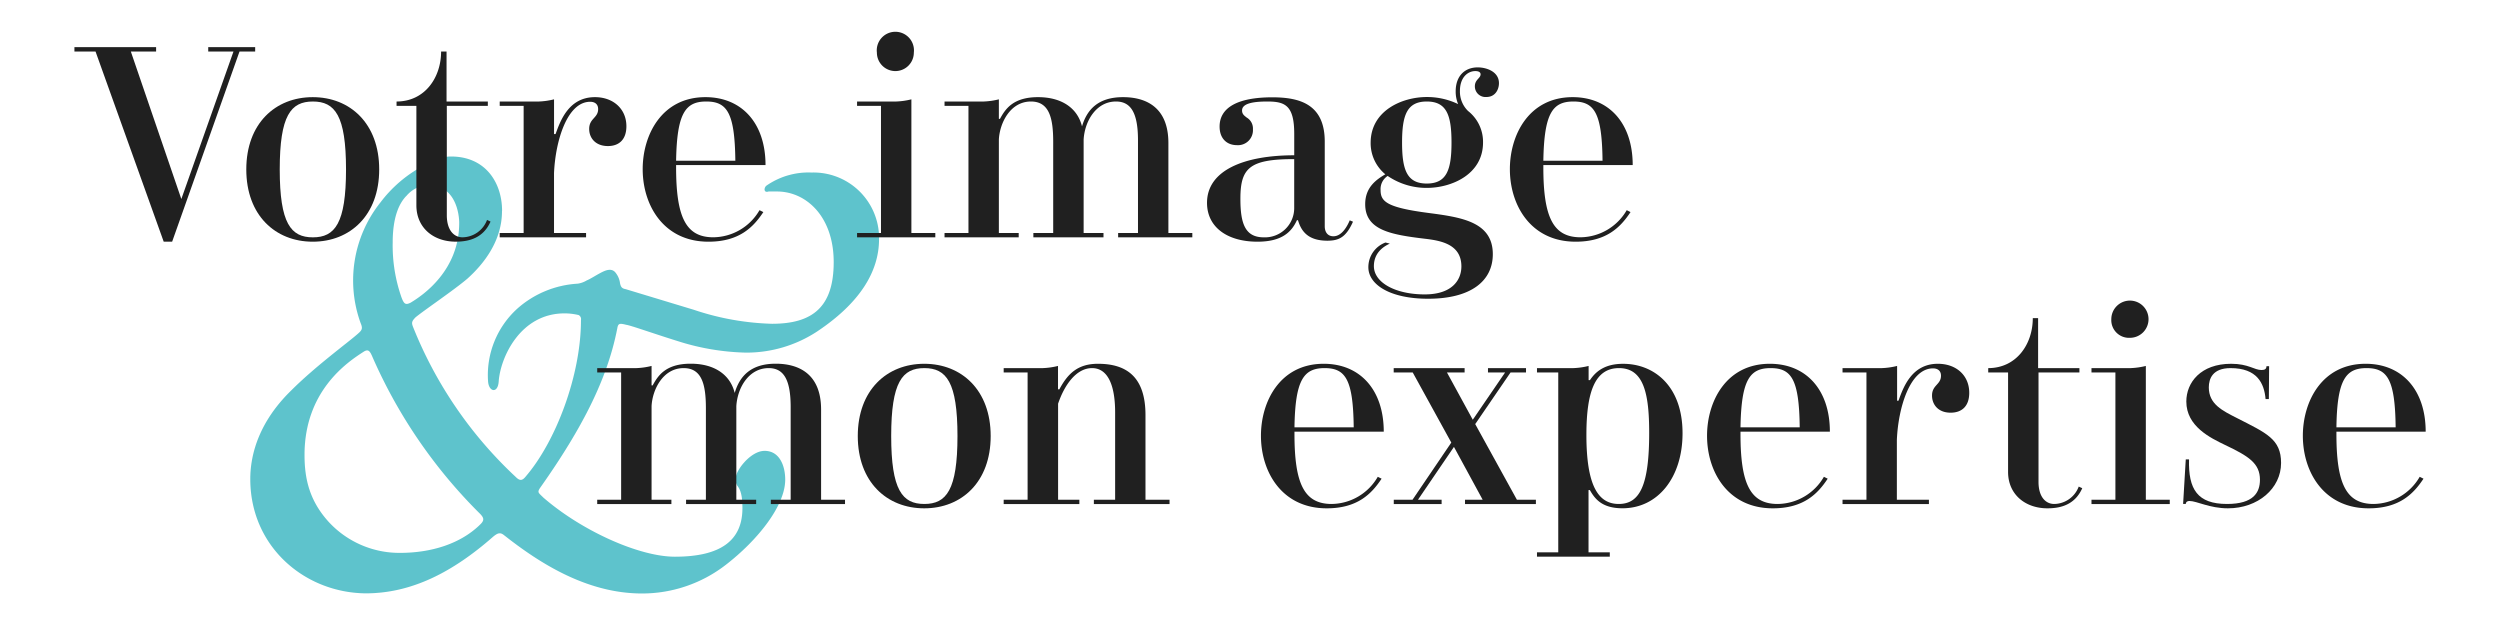 <svg id="Calque_1" data-name="Calque 1" xmlns="http://www.w3.org/2000/svg" viewBox="0 0 940.54 236.25"><defs><style>.cls-1{opacity:0.9;}.cls-2{fill:#4dbdc6;fill-rule:evenodd;}.cls-3{fill:#202020;}</style></defs><g id="Calque_2" data-name="Calque 2" class="cls-1"><g id="poetica"><path class="cls-2" d="M172.76,83.83c0-3.1-1.24-14.25-11.75-14.25a11.62,11.62,0,0,0-8,4c-3.12,3.09-5.27,8.66-5.27,17.64A58.9,58.9,0,0,0,151.09,112c.94,2.48,1.56,2.78,3.41,1.86,4.65-2.8,18.26-12.07,18.26-30m-58.19,87.3c0,9,1.86,17.34,9.28,25.39A36.17,36.17,0,0,0,150.47,208c11.77,0,22.91-3.41,30.35-10.84,1.54-1.55,1.24-2.47-.62-4.26A190.63,190.63,0,0,1,140,134c-.94-2.13-1.55-2.79-3.41-1.53C130.4,136.45,114.57,147.28,114.57,171.13Zm74.29-91.72c0,11.13-6.8,19.82-13,25.38-5,4.27-16.1,11.76-19.51,14.55-1.54,1.56-1.54,2.13-.92,3.71a156.36,156.36,0,0,0,38.69,56.44c1.54,1.54,2.48,1.24,3.72-.32,11.15-13,20.73-37.77,20.73-58.83a1.67,1.67,0,0,0-.92-1.85,22.8,22.8,0,0,0-5.27-.62c-16.72,0-24.14,16.72-24.76,25.6-.3,4.65-3.71,4-4,0A33.73,33.73,0,0,1,194.75,116a37.45,37.45,0,0,1,22.59-9.28,9.2,9.2,0,0,0,3.41-1.23c1.56-.62,4.27-2.48,6.4-3.42s3.42-.61,4.27.32a7.9,7.9,0,0,1,1.86,4.27c.32,1.24.61,1.86,2.13,2.13l25.6,7.75a100.5,100.5,0,0,0,29.41,5.27c15.17,0,23.23-6.19,23.23-23.21s-10.24-26.56-21.37-26.56h-3.1c-1.85.62-1.85-1.24-.93-2.13a27.67,27.67,0,0,1,17.06-5,24.66,24.66,0,0,1,25.4,23.9c0,.38,0,.77,0,1.16,0,12.4-7.44,24.15-23.22,34.69a48.36,48.36,0,0,1-26.95,8,90.48,90.48,0,0,1-25.38-4.27c-9.9-3.09-17.64-5.89-19.5-6.18-2.47-.62-3.09-.62-3.41,1.23-3.71,19.2-13.31,37.76-28.79,59.73-1.54,2.13-.92,2.13.93,4,14.23,12.37,35.9,22.27,49.53,22.27,17.35,0,25.39-6.19,25.39-18.26,0-3.39-.3-6.4-1.86-8.36-1.24-1.86-.92-4,.94-6.81s5.57-6.39,9.28-6.39c5.57,0,7.74,5.56,7.74,10.83,0,9.92-10.54,22.91-22.29,32a51.4,51.4,0,0,1-31.57,10.83c-21.05,0-39-11.75-52-22-1.24-.94-2.14-.94-4,.62-15.16,13.31-30.63,21.33-48,21.33-23-.25-43.39-17.6-43.39-43,0-9.9,3.72-22,15.49-33.42,9-9,21.33-18,24.77-21.06,1.85-1.56,2.13-2.13,1.23-4.26a47.06,47.06,0,0,1,7.43-45.27,49,49,0,0,1,15.78-13.63c5.7-3.09,8.36-3.71,10.84-3.71,13,0,19.19,9.9,19.19,20.43Z"/></g></g><path class="cls-3" d="M96,17.74v1.64H90.11L64.76,90.93H61.59L35.94,19.38H28V17.74H58.73v1.64H49.22l19,55.5,19.62-55.5h-9.5V17.74Z"/><path class="cls-3" d="M92.66,63.74c0-17.27,10.94-27.19,25-27.19s25,9.92,25,27.19-10.94,27.19-25,27.19S92.66,81,92.66,63.74Zm37.52,0c0-20.34-4.19-25.55-12.47-25.55s-12.47,5.21-12.47,25.55,4.19,25.55,12.47,25.55S130.18,84.08,130.18,63.74Z"/><path class="cls-3" d="M156.65,77.23V39.82h-7.46V38.19c10.63,0,16.76-9,16.76-18.81H168V38.19h15.53v1.63H168.1V81c0,5.32,2.45,8.28,5.93,8.28a10,10,0,0,0,9.2-6.54l1.32.62c-2.65,6-7.76,7.56-13.08,7.56C163.09,90.93,156.65,85.72,156.65,77.23Z"/><path class="cls-3" d="M235.66,47.49c0,5.11-2.86,7.46-6.95,7.46-4.7,0-7.05-3.07-7.05-6.44,0-4,3.37-4.09,3.37-7.46,0-1.94-1.33-2.76-3-2.76-8.69,0-13.09,14.82-13.6,26.88V87.66h12.06v1.63H188V87.66h9V39.82h-9V38.19h14.72a27.5,27.5,0,0,0,5.72-.82V50.45H209c1.74-4.7,4.81-13.9,14.82-13.9C230.75,36.55,235.66,41,235.66,47.49Z"/><path class="cls-3" d="M285.74,79.07l1.44.72c-3.79,5.72-9.1,11.14-20.65,11.14-16.87,0-24.74-13.7-24.74-27.29,0-12.88,7.16-27.09,23.61-27.09C279,36.55,288,46.26,288,62.11H254.36V63c0,18.91,3.79,26.27,14,26.27A20.3,20.3,0,0,0,285.74,79.07Zm-31.38-18.6h22.29c-.21-18-3.07-22.28-10.94-22.28S254.67,42.58,254.36,60.47Z"/><path class="cls-3" d="M322.44,38.19h14.72a27.5,27.5,0,0,0,5.72-.82V87.66h9v1.63H322.44V87.66h9V39.82h-9Zm7.46-18.4a7,7,0,1,1,13.9,0,6.95,6.95,0,1,1-13.9,0Z"/><path class="cls-3" d="M448.57,87.66v1.63H420.66V87.66h7.47V52.8c0-10.32-2.66-14.61-8.28-14.61-7.46,0-11.76,7.36-12.17,14.31V87.66h7.47v1.63H388.77V87.66h7.46V53.31c0-9-1.53-15.12-8.38-15.12-7.77,0-11.75,8.07-12.06,14.31V87.66h7.46v1.63h-27.9V87.66h9V39.82h-9V38.19h14.72a27.5,27.5,0,0,0,5.72-.82v7.36h.41c2-3.68,4.91-8.18,14.31-8.18,8.79,0,14.82,4,16.56,11,1.84-6.24,6-11,15.44-11,8,0,17.06,3.27,17.06,17.27V87.66Z"/><path class="cls-3" d="M488.33,82.85h-.41c-2,4.4-5.62,8.08-14.82,8.08-11.45,0-19-5.52-19-14.62,0-12.26,14-17.89,32.81-17.89V50.35c0-10.73-3.48-12.16-10.12-12.16-5.62,0-9.51.81-9.51,3.37,0,1.43.92,2,1.74,2.66a4.75,4.75,0,0,1,2.35,4.39,5.63,5.63,0,0,1-6,6c-3.88,0-6.54-2.55-6.54-7,0-7.05,6.64-11,19.83-11,10.42,0,19.73,2.66,19.73,16.66V85.1c0,2.25,1.12,3.79,3.27,3.79,3.17,0,5.21-3.79,6.13-6l1.23.52c-2.66,5.92-5.32,7.15-9.71,7.15C492.52,90.52,489.66,87.45,488.33,82.85Zm-1.43-4.49V59.86c-16.87,0-20.24,3.37-20.24,14.92,0,9.3,1.74,14.51,8.79,14.51A11,11,0,0,0,486.9,78.36Z"/><path class="cls-3" d="M554.87,32.46c0-2.55,2.15-3,2.15-4.5,0-1-1.13-1.22-1.95-1.22-2.86,0-5.82,2.35-5.82,7.46a10.18,10.18,0,0,0,3.06,7.56,14.74,14.74,0,0,1,5.63,11.86c0,12-11.86,17.07-21.16,17.07a25.92,25.92,0,0,1-14.72-4.5,5.88,5.88,0,0,0-2.66,5.32c0,4.29,2.25,6.54,17.89,8.59,12.37,1.63,24.33,3.27,24.33,15.53,0,10.12-8.28,16.76-24.33,16.76-14.52,0-22.49-5.41-22.49-11.85a9.87,9.87,0,0,1,6.44-9.3l1.64.41c-4.91,2.24-6,5.72-6,8.48,0,6.13,8,10.63,19.12,10.63,10.53,0,13.8-5.62,13.8-10.53,0-8.38-7.77-9.71-13.8-10.42-12.88-1.54-22.39-3.28-22.39-13,0-6.44,4.3-9.3,7.57-11.24a15.19,15.19,0,0,1-5.52-12c.1-12,11.86-17.07,21.16-17.07a27,27,0,0,1,11.75,2.66,12.27,12.27,0,0,1-.92-4.81c0-5.82,3.48-9,8.28-9,3.38,0,8,1.63,8,5.93,0,2.45-1.43,5.21-4.7,5.21A4,4,0,0,1,554.87,32.46Zm-8.79,21.16c0-10.32-1.84-15.43-9.3-15.43s-9.3,5.11-9.3,15.43,1.84,15.43,9.3,15.43S546.08,63.94,546.08,53.62Z"/><path class="cls-3" d="M612,79.07l1.43.72c-3.78,5.72-9.1,11.14-20.65,11.14-16.87,0-24.74-13.7-24.74-27.29,0-12.88,7.16-27.09,23.62-27.09,13.59,0,22.59,9.71,22.59,25.56H580.63V63c0,18.91,3.78,26.27,14,26.27A20.33,20.33,0,0,0,612,79.07Zm-31.38-18.6h22.28c-.2-18-3.07-22.28-10.94-22.28S580.93,42.58,580.63,60.47Z"/><path class="cls-3" d="M317.91,188v1.64H290V188h7.46V153.11c0-10.33-2.65-14.62-8.28-14.62-7.46,0-11.75,7.36-12.16,14.31V188h7.46v1.64H258.11V188h7.46V153.62c0-9-1.53-15.13-8.38-15.13-7.77,0-11.75,8.08-12.06,14.31V188h7.46v1.64H224.68V188h9V140.13h-9v-1.64H239.4a27.5,27.5,0,0,0,5.73-.82V145h.41c2-3.68,4.9-8.17,14.31-8.17,8.79,0,14.82,4,16.56,11,1.84-6.24,6-11,15.43-11,8,0,17.07,3.27,17.07,17.27V188Z"/><path class="cls-3" d="M322.71,164.05c0-17.28,10.94-27.19,25-27.19s25,9.91,25,27.19-10.93,27.19-25,27.19S322.71,181.32,322.71,164.05Zm37.51,0c0-20.34-4.19-25.56-12.47-25.56s-12.47,5.22-12.47,25.56,4.19,25.55,12.47,25.55S360.22,184.39,360.22,164.05Z"/><path class="cls-3" d="M440,188v1.64H411.53V188h8V155.15c0-10.73-3-16.66-8.68-16.66-6,0-10.43,6.44-12.78,13.39V188h8v1.64H377.6V188h9V140.13h-9v-1.64h14.72a27.5,27.5,0,0,0,5.72-.82v8.8h.51c3.17-5.93,6.95-9.61,14.52-9.61,10.83,0,17.88,5,17.88,19.32V188Z"/><path class="cls-3" d="M518.34,179.38l1.44.71c-3.79,5.73-9.1,11.15-20.65,11.15-16.87,0-24.74-13.7-24.74-27.3,0-12.88,7.16-27.08,23.61-27.08,13.6,0,22.59,9.71,22.59,25.55H487v.92c0,18.91,3.79,26.27,14,26.27A20.3,20.3,0,0,0,518.34,179.38ZM487,160.77h22.29c-.21-18-3.07-22.28-10.94-22.28S487.27,142.89,487,160.77Z"/><path class="cls-3" d="M577.83,188v1.64H551.16V188h6.64L547,168.13,533.47,188h8.89v1.64h-18V188h7.06L546,166.5l-14.51-26.37h-7.16v-1.64h26.68v1.64h-6.64l9.71,17.78,12.16-17.78h-6.44v-1.64h14.31v1.64h-5.82L555,159.55,570.68,188Z"/><path class="cls-3" d="M591.94,138.49a27.5,27.5,0,0,0,5.72-.82V143h.51c2.25-3.37,5.73-6.13,12.47-6.13C622.09,136.86,633,145,633,163c0,16.67-9.3,28.22-22.59,28.22-7.57,0-10.33-3.38-12.27-6.85h-.51V207.8h8v1.63H578.24V207.8h8V140.13h-8v-1.64ZM609,189.6c8,0,11.45-7.15,11.45-26.78,0-14.62-2-24.33-11.35-24.33-9,0-12.27,8.79-12.27,25.15C596.84,182.65,601.24,189.6,609,189.6Z"/><path class="cls-3" d="M686.18,179.38l1.43.71c-3.78,5.73-9.1,11.15-20.65,11.15-16.87,0-24.74-13.7-24.74-27.3,0-12.88,7.16-27.08,23.62-27.08,13.59,0,22.59,9.71,22.59,25.55H654.8v.92c0,18.91,3.78,26.27,14,26.27A20.33,20.33,0,0,0,686.18,179.38ZM654.8,160.77h22.28c-.2-18-3.07-22.28-10.94-22.28S655.1,142.89,654.8,160.77Z"/><path class="cls-3" d="M740.86,147.79c0,5.11-2.86,7.47-7,7.47-4.7,0-7-3.07-7-6.44,0-4,3.37-4.09,3.37-7.47,0-1.94-1.33-2.76-3-2.76-8.69,0-13.09,14.83-13.6,26.89V188h12.06v1.64h-32.5V188h9V140.13h-9v-1.64H708a27.5,27.5,0,0,0,5.72-.82v13.09h.51c1.74-4.7,4.81-13.9,14.82-13.9C736,136.86,740.86,141.25,740.86,147.79Z"/><path class="cls-3" d="M755.47,177.54V140.13H748v-1.64c10.63,0,16.77-9,16.77-18.81h2v18.81h15.54v1.64H766.92v41.19c0,5.32,2.46,8.28,5.93,8.28a10,10,0,0,0,9.2-6.54l1.33.61c-2.66,6-7.77,7.57-13.08,7.57C761.91,191.24,755.47,186,755.47,177.54Z"/><path class="cls-3" d="M786.85,138.49h14.72a27.69,27.69,0,0,0,5.73-.82V188h9v1.64H786.85V188h9V140.13h-9Zm7.46-18.4a7,7,0,1,1,7,7A6.66,6.66,0,0,1,794.31,120.09Z"/><path class="cls-3" d="M823.75,188.48c-.71,0-1.33.2-1.43,1.12h-1l1-16.76h1.23c-.31,11.24,3.17,16.76,14.31,16.76,9.91,0,12.37-4.29,12.37-9.1,0-6.23-4.3-8.89-13.09-13.08-5.52-2.66-14.61-7-14.61-16.36,0-7.15,5.41-14.2,16.86-14.2,6.54,0,8.69,2.35,11.45,2.35,1.33,0,1.84-.51,1.84-1.43h1l-.1,12.36h-1.23c-.51-5.92-3.17-11.65-13.18-11.65-6.75,0-8.18,4-8.18,7.26,0,6.34,5.21,8.79,10.63,11.55,11,5.62,16.56,7.87,16.56,16.87,0,9.6-8.69,17.07-20,17.07C831.32,191.24,826.41,188.48,823.75,188.48Z"/><path class="cls-3" d="M910.33,179.38l1.43.71c-3.78,5.73-9.1,11.15-20.65,11.15-16.87,0-24.74-13.7-24.74-27.3,0-12.88,7.16-27.08,23.62-27.08,13.59,0,22.59,9.71,22.59,25.55H879v.92c0,18.91,3.78,26.27,14,26.27A20.33,20.33,0,0,0,910.33,179.38ZM879,160.77h22.28c-.2-18-3.07-22.28-10.94-22.28S879.25,142.89,879,160.77Z"/></svg>